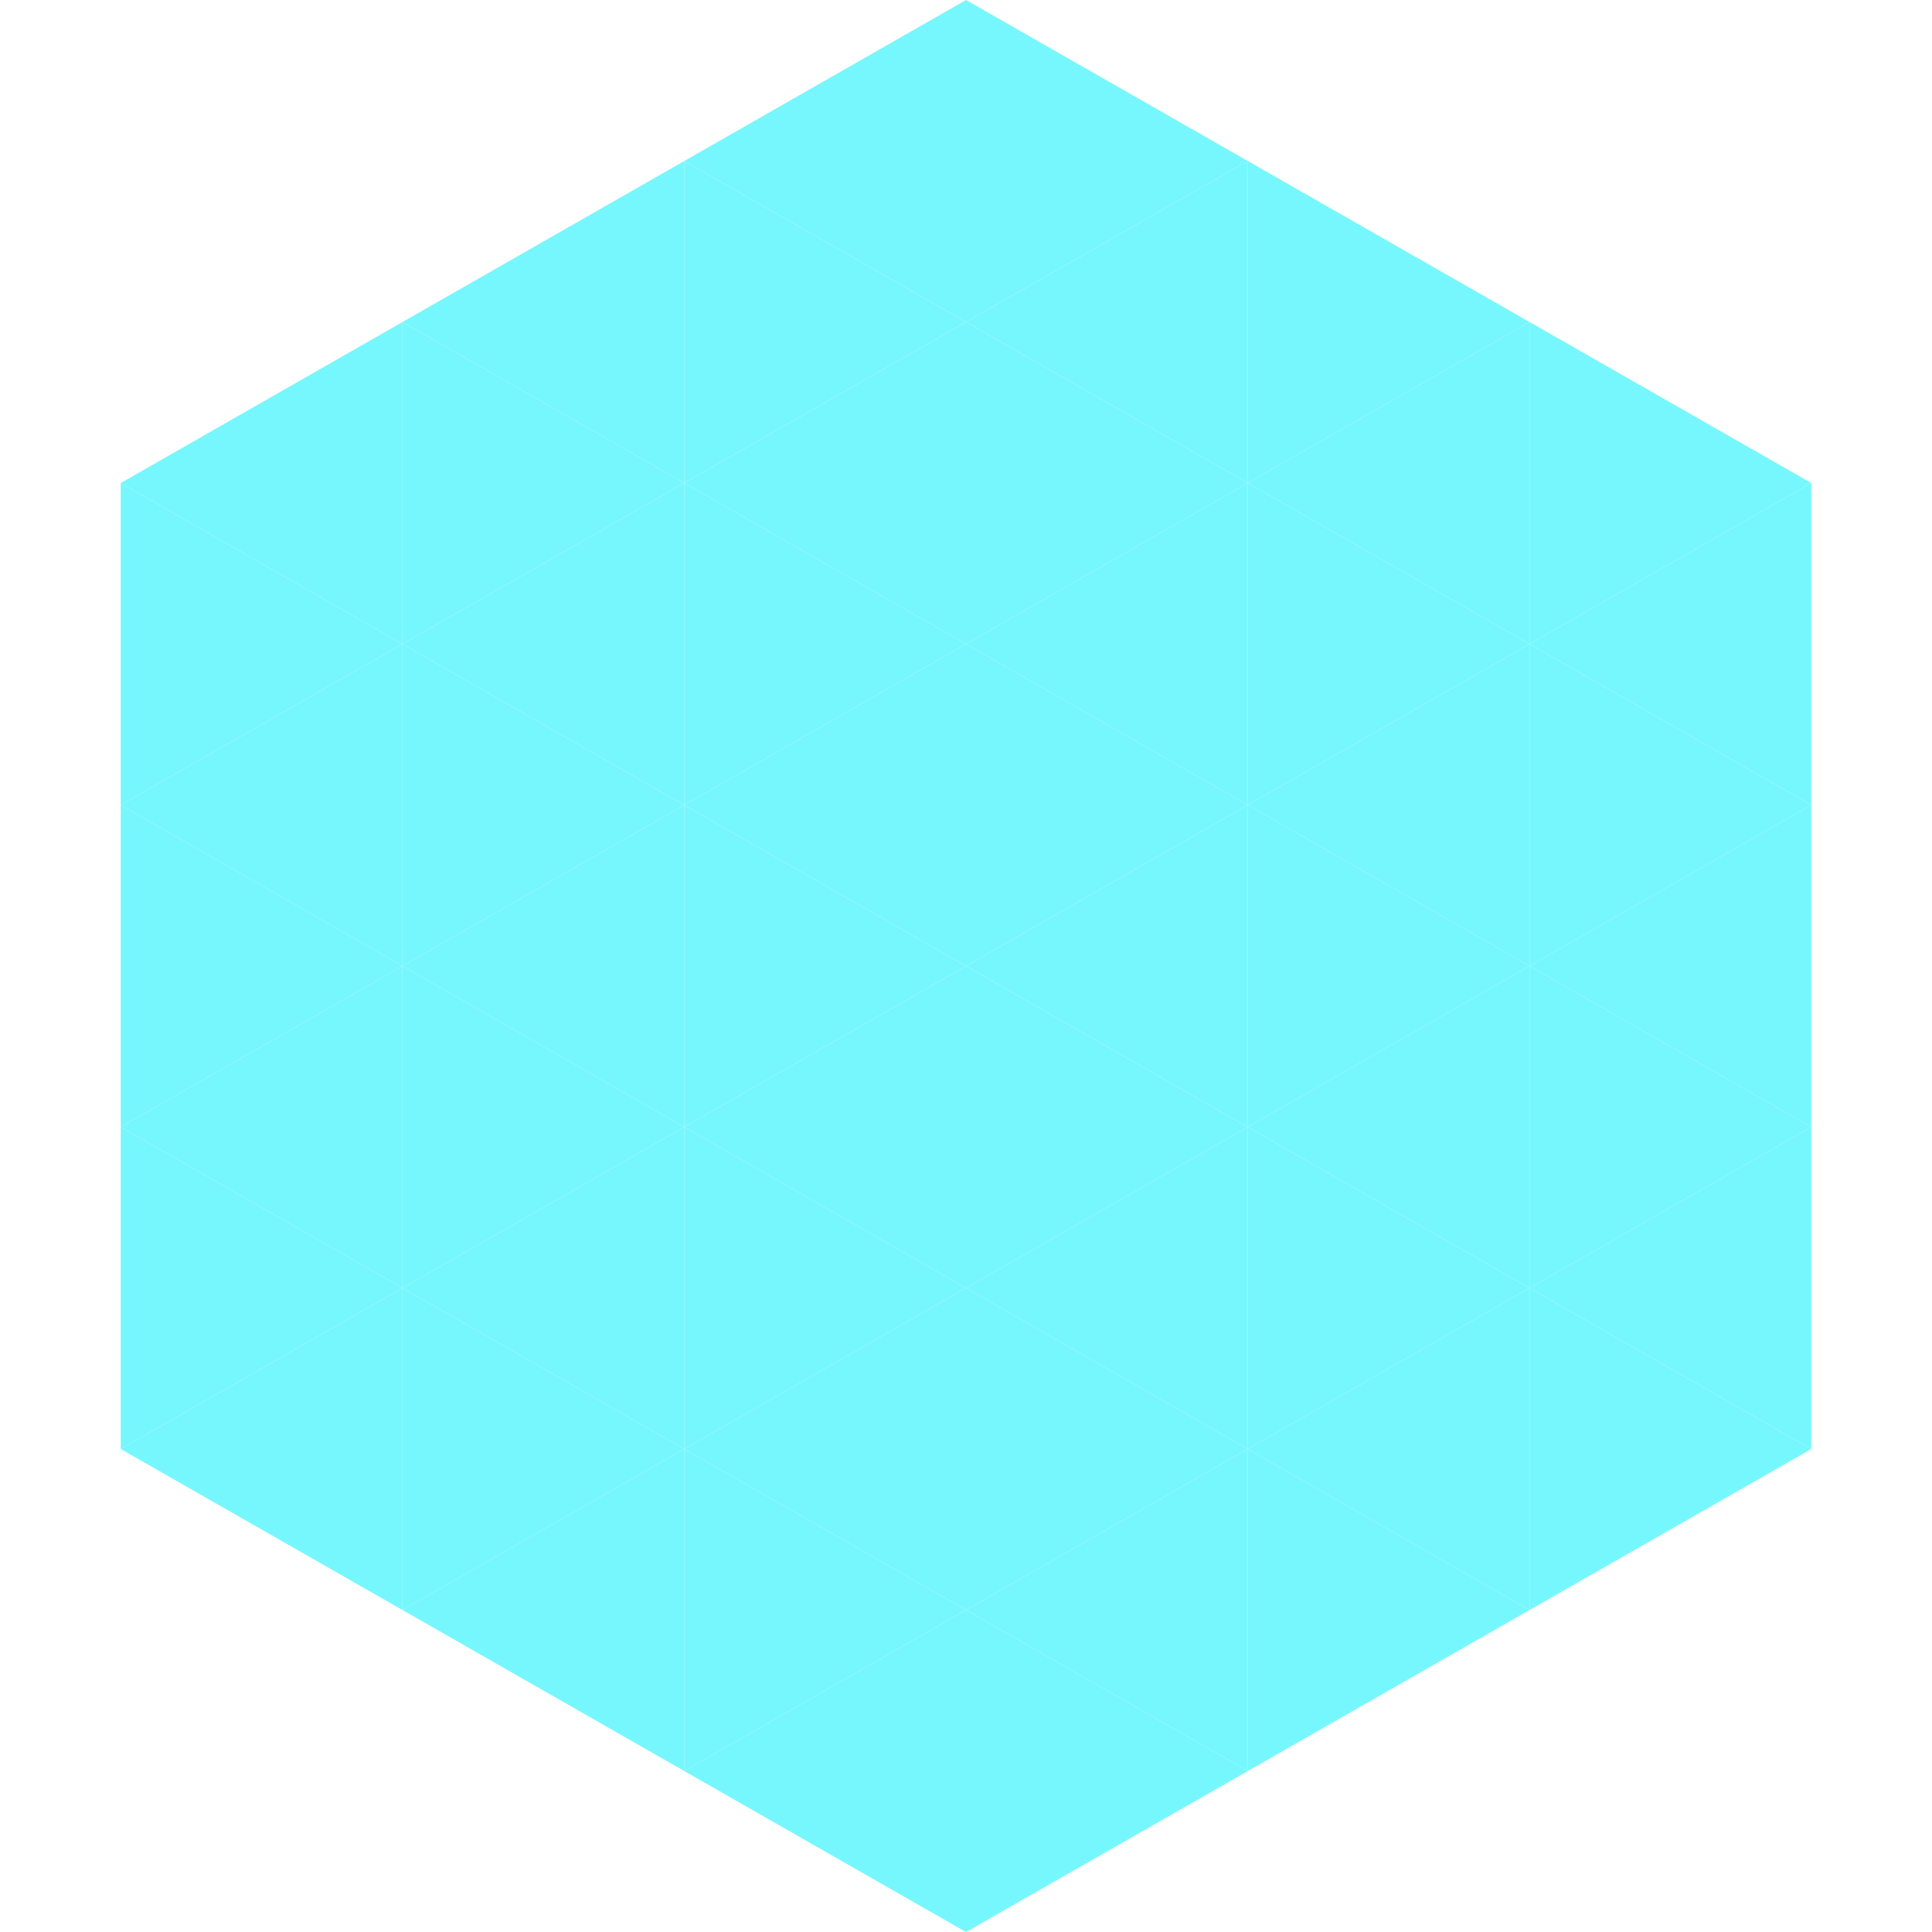 <?xml version="1.0"?>
<!-- Generated by SVGo -->
<svg width="240" height="240"
     xmlns="http://www.w3.org/2000/svg"
     xmlns:xlink="http://www.w3.org/1999/xlink">
<polygon points="50,40 15,60 50,80" style="fill:rgb(118,247,253)" />
<polygon points="190,40 225,60 190,80" style="fill:rgb(118,247,253)" />
<polygon points="15,60 50,80 15,100" style="fill:rgb(118,247,253)" />
<polygon points="225,60 190,80 225,100" style="fill:rgb(118,247,253)" />
<polygon points="50,80 15,100 50,120" style="fill:rgb(118,247,253)" />
<polygon points="190,80 225,100 190,120" style="fill:rgb(118,247,253)" />
<polygon points="15,100 50,120 15,140" style="fill:rgb(118,247,253)" />
<polygon points="225,100 190,120 225,140" style="fill:rgb(118,247,253)" />
<polygon points="50,120 15,140 50,160" style="fill:rgb(118,247,253)" />
<polygon points="190,120 225,140 190,160" style="fill:rgb(118,247,253)" />
<polygon points="15,140 50,160 15,180" style="fill:rgb(118,247,253)" />
<polygon points="225,140 190,160 225,180" style="fill:rgb(118,247,253)" />
<polygon points="50,160 15,180 50,200" style="fill:rgb(118,247,253)" />
<polygon points="190,160 225,180 190,200" style="fill:rgb(118,247,253)" />
<polygon points="15,180 50,200 15,220" style="fill:rgb(255,255,255); fill-opacity:0" />
<polygon points="225,180 190,200 225,220" style="fill:rgb(255,255,255); fill-opacity:0" />
<polygon points="50,0 85,20 50,40" style="fill:rgb(255,255,255); fill-opacity:0" />
<polygon points="190,0 155,20 190,40" style="fill:rgb(255,255,255); fill-opacity:0" />
<polygon points="85,20 50,40 85,60" style="fill:rgb(118,247,253)" />
<polygon points="155,20 190,40 155,60" style="fill:rgb(118,247,253)" />
<polygon points="50,40 85,60 50,80" style="fill:rgb(118,247,253)" />
<polygon points="190,40 155,60 190,80" style="fill:rgb(118,247,253)" />
<polygon points="85,60 50,80 85,100" style="fill:rgb(118,247,253)" />
<polygon points="155,60 190,80 155,100" style="fill:rgb(118,247,253)" />
<polygon points="50,80 85,100 50,120" style="fill:rgb(118,247,253)" />
<polygon points="190,80 155,100 190,120" style="fill:rgb(118,247,253)" />
<polygon points="85,100 50,120 85,140" style="fill:rgb(118,247,253)" />
<polygon points="155,100 190,120 155,140" style="fill:rgb(118,247,253)" />
<polygon points="50,120 85,140 50,160" style="fill:rgb(118,247,253)" />
<polygon points="190,120 155,140 190,160" style="fill:rgb(118,247,253)" />
<polygon points="85,140 50,160 85,180" style="fill:rgb(118,247,253)" />
<polygon points="155,140 190,160 155,180" style="fill:rgb(118,247,253)" />
<polygon points="50,160 85,180 50,200" style="fill:rgb(118,247,253)" />
<polygon points="190,160 155,180 190,200" style="fill:rgb(118,247,253)" />
<polygon points="85,180 50,200 85,220" style="fill:rgb(118,247,253)" />
<polygon points="155,180 190,200 155,220" style="fill:rgb(118,247,253)" />
<polygon points="120,0 85,20 120,40" style="fill:rgb(118,247,253)" />
<polygon points="120,0 155,20 120,40" style="fill:rgb(118,247,253)" />
<polygon points="85,20 120,40 85,60" style="fill:rgb(118,247,253)" />
<polygon points="155,20 120,40 155,60" style="fill:rgb(118,247,253)" />
<polygon points="120,40 85,60 120,80" style="fill:rgb(118,247,253)" />
<polygon points="120,40 155,60 120,80" style="fill:rgb(118,247,253)" />
<polygon points="85,60 120,80 85,100" style="fill:rgb(118,247,253)" />
<polygon points="155,60 120,80 155,100" style="fill:rgb(118,247,253)" />
<polygon points="120,80 85,100 120,120" style="fill:rgb(118,247,253)" />
<polygon points="120,80 155,100 120,120" style="fill:rgb(118,247,253)" />
<polygon points="85,100 120,120 85,140" style="fill:rgb(118,247,253)" />
<polygon points="155,100 120,120 155,140" style="fill:rgb(118,247,253)" />
<polygon points="120,120 85,140 120,160" style="fill:rgb(118,247,253)" />
<polygon points="120,120 155,140 120,160" style="fill:rgb(118,247,253)" />
<polygon points="85,140 120,160 85,180" style="fill:rgb(118,247,253)" />
<polygon points="155,140 120,160 155,180" style="fill:rgb(118,247,253)" />
<polygon points="120,160 85,180 120,200" style="fill:rgb(118,247,253)" />
<polygon points="120,160 155,180 120,200" style="fill:rgb(118,247,253)" />
<polygon points="85,180 120,200 85,220" style="fill:rgb(118,247,253)" />
<polygon points="155,180 120,200 155,220" style="fill:rgb(118,247,253)" />
<polygon points="120,200 85,220 120,240" style="fill:rgb(118,247,253)" />
<polygon points="120,200 155,220 120,240" style="fill:rgb(118,247,253)" />
<polygon points="85,220 120,240 85,260" style="fill:rgb(255,255,255); fill-opacity:0" />
<polygon points="155,220 120,240 155,260" style="fill:rgb(255,255,255); fill-opacity:0" />
</svg>
